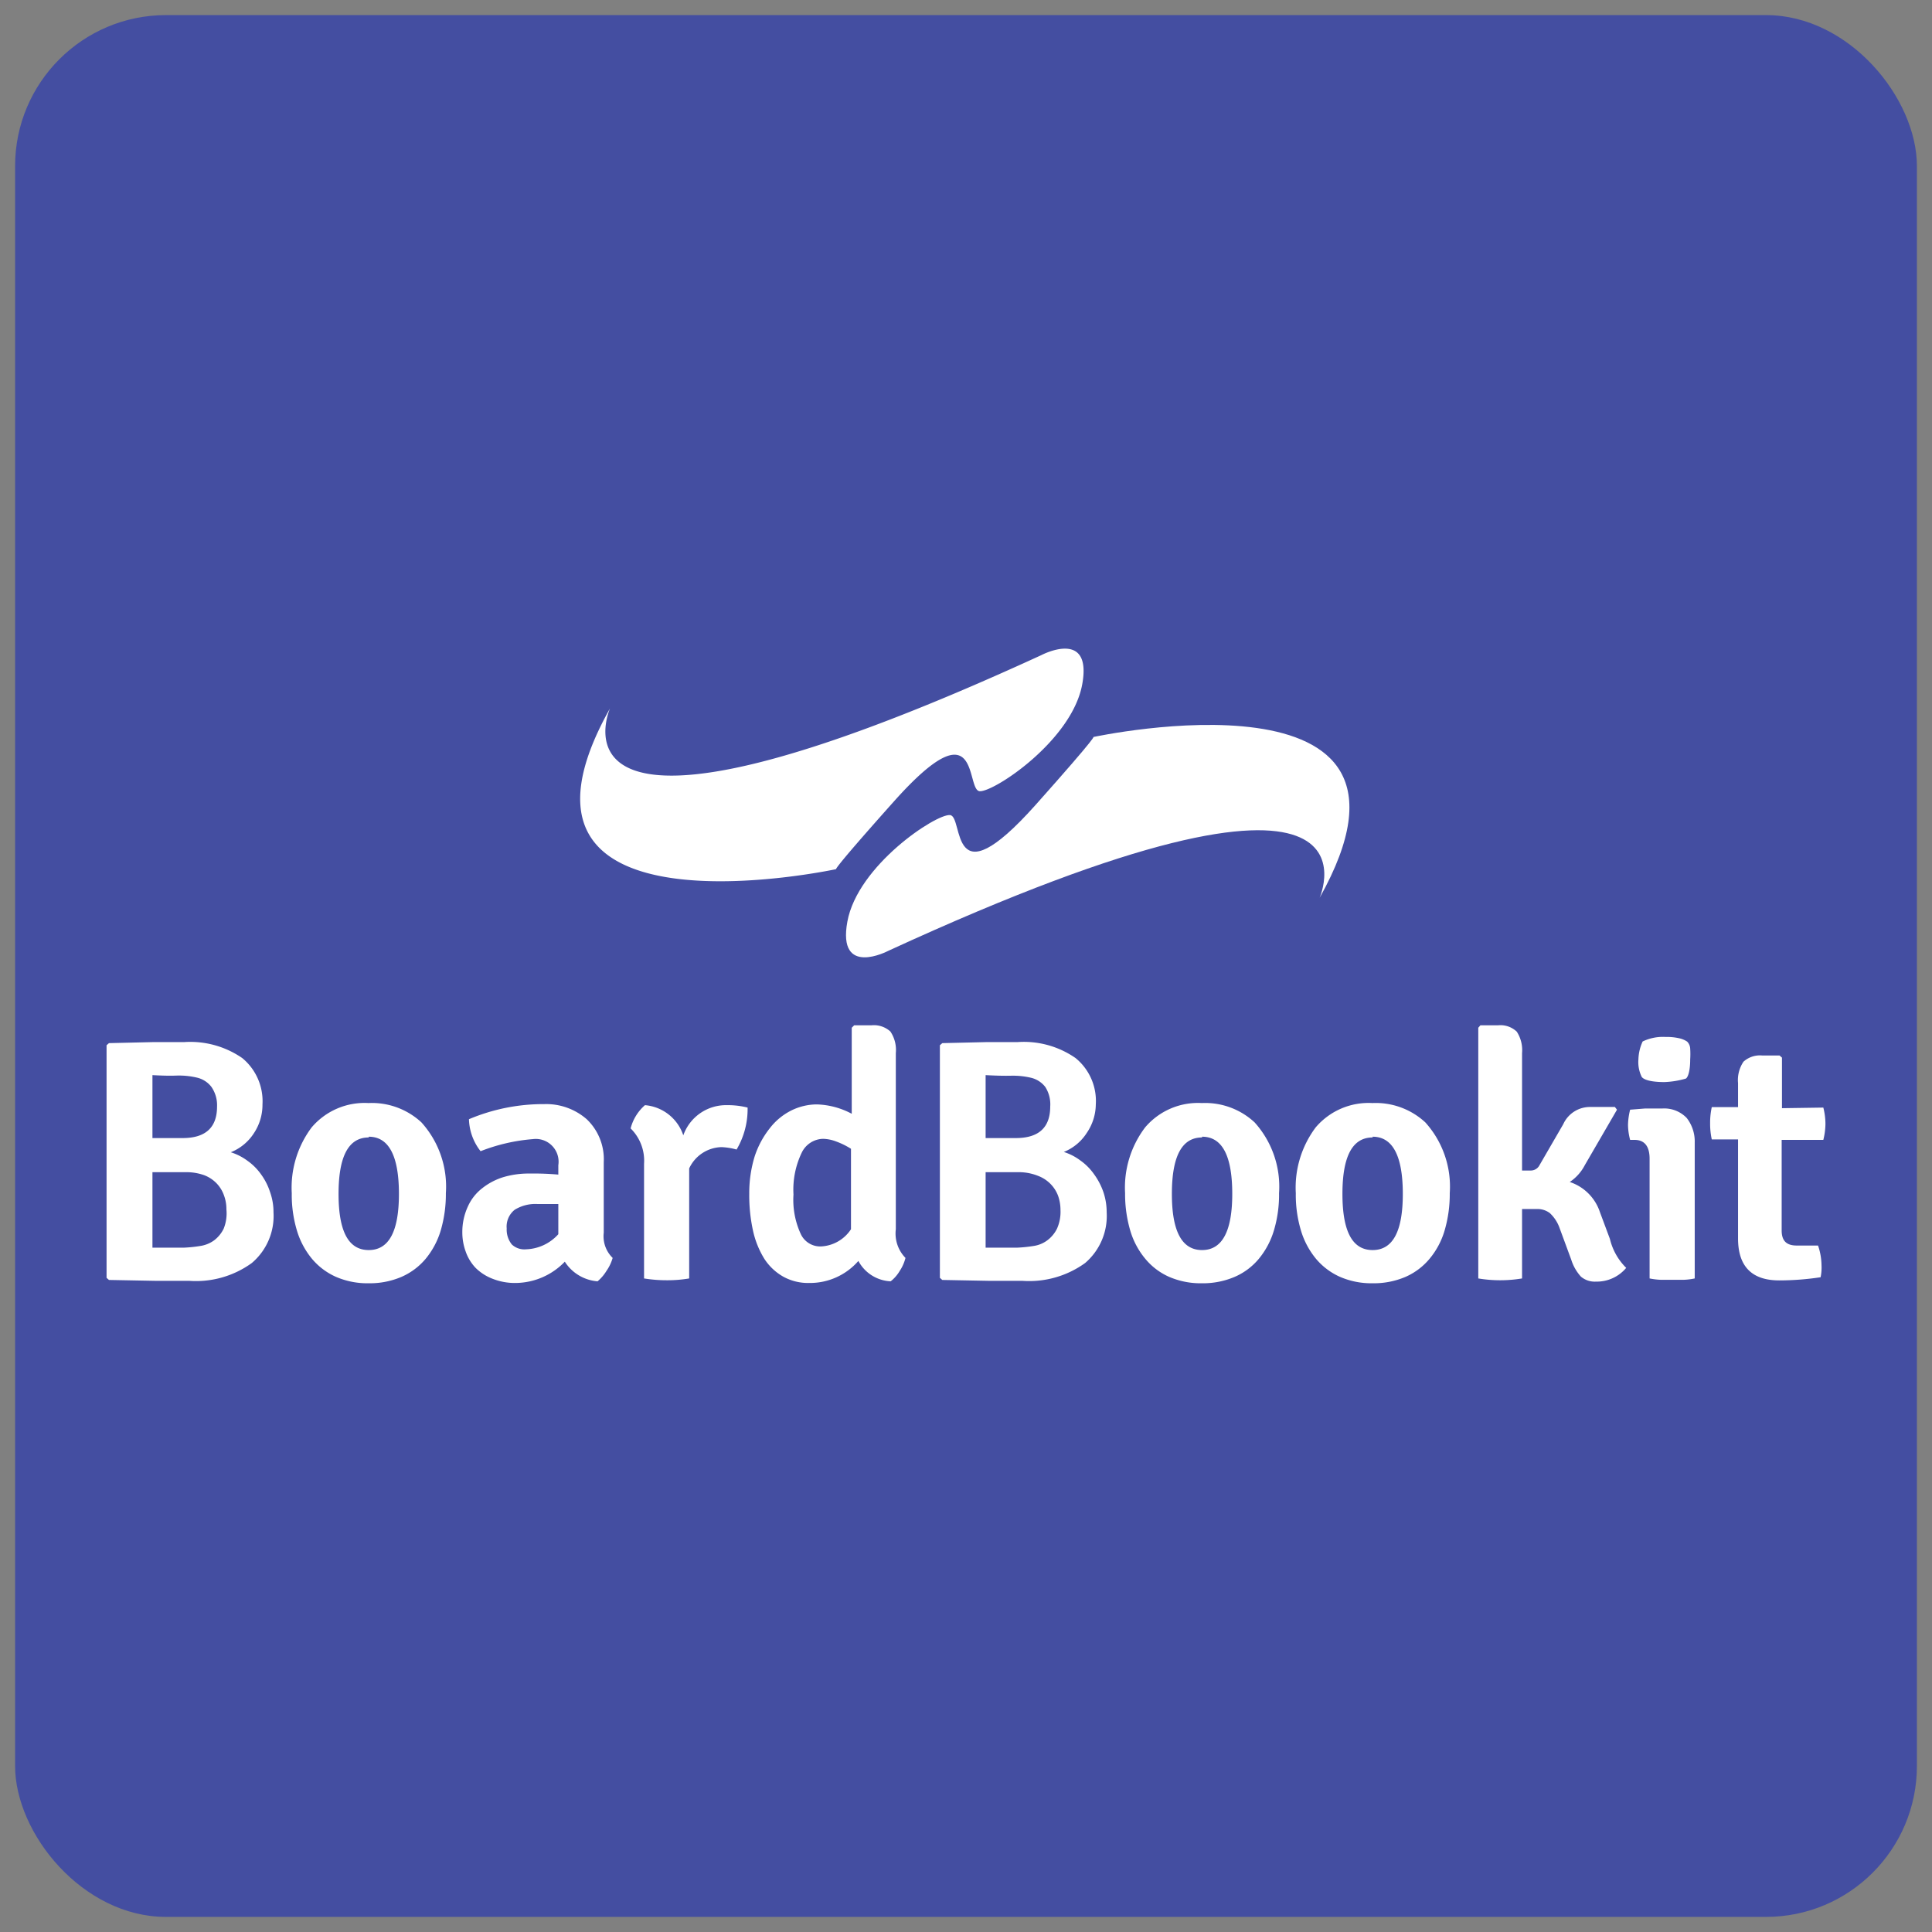 <svg xmlns="http://www.w3.org/2000/svg" id="Layer_1" data-name="Layer 1" viewBox="0 0 128 128"><rect x="0" y="0" width="128" height="128" fill="#808080" stroke="none"/><defs><style>.cls-1{fill:#444ea1;}.cls-2,.cls-3,.cls-4,.cls-5{fill:#fff;}.cls-3{opacity:0.75;}.cls-4{opacity:0.6;}.cls-5{opacity:0.66;}</style></defs><rect width="126" height="126" x="1" y="1" class="cls-1" rx="10"/><path d="M7.22 69.11l3-.07h2a6.06 6.06 0 0 1 3.83 1.06 3.7 3.7 0 0 1 1.34 3.07 3.4 3.4 0 0 1-.57 1.91 3.25 3.25 0 0 1-1.53 1.26 3.69 3.69 0 0 1 1.1.56 3.75 3.75 0 0 1 .91.91 4.18 4.18 0 0 1 .6 1.19 3.93 3.93 0 0 1 .22 1.32 4.08 4.08 0 0 1-1.44 3.36 6.3 6.3 0 0 1-4.12 1.18h-2.17l-3.17-.06-.16-.14V69.25zm2.88 2.12v4.17h2c1.52 0 2.28-.7 2.28-2.09A2.13 2.13 0 0 0 14 72a1.69 1.69 0 0 0-.93-.6 5.19 5.19 0 0 0-1.38-.14c-.49.02-1.03 0-1.59-.03zm2.24 6.43H10.1v5h2.1a9.05 9.05 0 0 0 1.06-.11 2.08 2.08 0 0 0 .92-.37 2.14 2.14 0 0 0 .64-.78 2.72 2.72 0 0 0 .18-1.28 2.58 2.58 0 0 0-.16-.92 2.21 2.21 0 0 0-.48-.79 2.27 2.27 0 0 0-.83-.55 3.52 3.52 0 0 0-1.19-.2zM27.92 74.36a6.35 6.35 0 0 1 1.62 4.69 8.57 8.57 0 0 1-.34 2.47 5.34 5.34 0 0 1-1 1.88 4.37 4.37 0 0 1-1.61 1.2 5.35 5.35 0 0 1-2.17.42 5.25 5.25 0 0 1-2.15-.42 4.41 4.41 0 0 1-1.6-1.2 5.34 5.34 0 0 1-1-1.88 8.24 8.24 0 0 1-.34-2.47 6.65 6.65 0 0 1 1.32-4.36 4.6 4.6 0 0 1 3.76-1.61 4.83 4.83 0 0 1 3.51 1.28zm-3.49 1c-1.34 0-2 1.25-2 3.74s.66 3.72 2 3.72 2-1.24 2-3.72-.65-3.79-2-3.79zM40.59 83.34a2.9 2.9 0 0 1-.41.86 2.81 2.81 0 0 1-.59.69 2.83 2.83 0 0 1-2.17-1.3A4.57 4.57 0 0 1 34.19 85a4 4 0 0 1-1.56-.28 3.24 3.24 0 0 1-1.12-.72 3 3 0 0 1-.66-1.09 3.71 3.71 0 0 1-.22-1.28 4 4 0 0 1 .37-1.7 3.17 3.17 0 0 1 .94-1.2 4.29 4.29 0 0 1 1.37-.73 5.87 5.87 0 0 1 1.77-.25 18.78 18.78 0 0 1 1.91.07v-.62a1.51 1.51 0 0 0-1.69-1.73 12.05 12.05 0 0 0-3.46.8 3.58 3.58 0 0 1-.77-2.12 12.69 12.69 0 0 1 5-1 4.08 4.08 0 0 1 2.8 1A3.66 3.66 0 0 1 40 77v4.67a2 2 0 0 0 .59 1.67zm-5.74-.57a3 3 0 0 0 2.14-1v-2h-1.37a2.6 2.6 0 0 0-1.52.38 1.42 1.42 0 0 0-.53 1.24 1.57 1.57 0 0 0 .34 1.06 1.21 1.21 0 0 0 .94.32zM41.78 74.76a3.06 3.06 0 0 1 .95-1.54 2.93 2.93 0 0 1 2.54 2 3 3 0 0 1 2.89-2 5.31 5.31 0 0 1 1.37.16 5.26 5.26 0 0 1-.73 2.78 4.3 4.3 0 0 0-1-.16 2.43 2.43 0 0 0-2.14 1.41v7.29a8.58 8.58 0 0 1-1.47.12 9.36 9.36 0 0 1-1.52-.12v-7.59a3 3 0 0 0-.89-2.35zM54.11 73.17a5.21 5.21 0 0 1 2.32.62v-5.7l.16-.16h1.14a1.62 1.62 0 0 1 1.26.41 2.18 2.18 0 0 1 .36 1.43v11.67a2.31 2.31 0 0 0 .64 1.9 2.77 2.77 0 0 1-.38.86 2.46 2.46 0 0 1-.6.69 2.55 2.55 0 0 1-2.14-1.35A4.25 4.25 0 0 1 53.61 85a3.4 3.4 0 0 1-1.72-.42 3.61 3.61 0 0 1-1.25-1.18 5.94 5.94 0 0 1-.75-1.86 10.89 10.89 0 0 1-.25-2.46 8.27 8.27 0 0 1 .36-2.47 6 6 0 0 1 1-1.86 4.13 4.13 0 0 1 1.41-1.17 3.85 3.85 0 0 1 1.7-.41zm.27 9.41a2.52 2.52 0 0 0 2-1.14v-5.33a5.07 5.07 0 0 0-1-.49 2.56 2.56 0 0 0-.85-.17 1.61 1.61 0 0 0-1.42.93 5.66 5.66 0 0 0-.54 2.76 5.4 5.4 0 0 0 .48 2.61 1.42 1.42 0 0 0 1.33.83zM62.43 69.11l3-.07h2a6 6 0 0 1 3.83 1.06 3.67 3.67 0 0 1 1.34 3.07 3.4 3.4 0 0 1-.6 1.89 3.23 3.23 0 0 1-1.52 1.26 3.65 3.65 0 0 1 1.09.56 3.75 3.75 0 0 1 .91.91 4.49 4.49 0 0 1 .63 1.21 4.19 4.19 0 0 1 .21 1.32 4.1 4.1 0 0 1-1.43 3.36 6.33 6.33 0 0 1-4.13 1.18H65.6l-3.17-.06-.16-.14V69.25zm2.87 2.12v4.17h2c1.52 0 2.28-.7 2.28-2.09a2.13 2.13 0 0 0-.33-1.3 1.69 1.69 0 0 0-.92-.6 5.23 5.23 0 0 0-1.38-.14c-.54.01-1.09-.01-1.65-.04zm2.25 6.43H65.3v5h2.1a9.23 9.23 0 0 0 1.07-.11 2 2 0 0 0 .91-.37 2.16 2.16 0 0 0 .65-.78 2.73 2.73 0 0 0 .23-1.23 2.82 2.82 0 0 0-.15-.92 2.23 2.23 0 0 0-.49-.79 2.27 2.27 0 0 0-.83-.55 3.43 3.43 0 0 0-1.24-.25zM83.12 74.36a6.35 6.35 0 0 1 1.62 4.69 8.24 8.24 0 0 1-.34 2.47 5.34 5.34 0 0 1-1 1.88 4.29 4.29 0 0 1-1.61 1.2 5.34 5.34 0 0 1-2.16.42 5.27 5.27 0 0 1-2.16-.42 4.3 4.3 0 0 1-1.59-1.2 5.2 5.2 0 0 1-1-1.88 8.57 8.57 0 0 1-.34-2.47 6.6 6.6 0 0 1 1.33-4.36 4.59 4.59 0 0 1 3.76-1.61 4.81 4.81 0 0 1 3.49 1.28zm-3.48 1c-1.34 0-2 1.25-2 3.74s.67 3.72 2 3.72 2-1.24 2-3.72-.64-3.79-2-3.79zM94.43 74.36a6.35 6.35 0 0 1 1.62 4.69 8.57 8.57 0 0 1-.34 2.47 5.2 5.2 0 0 1-1 1.88 4.33 4.33 0 0 1-1.6 1.2 5.35 5.35 0 0 1-2.17.42 5.25 5.25 0 0 1-2.15-.42 4.41 4.41 0 0 1-1.6-1.2 5.34 5.34 0 0 1-1-1.88 8.24 8.24 0 0 1-.34-2.47 6.65 6.65 0 0 1 1.32-4.36 4.6 4.6 0 0 1 3.76-1.61 4.83 4.83 0 0 1 3.5 1.28zm-3.49 1c-1.34 0-2 1.25-2 3.74s.66 3.72 2 3.72 2-1.24 2-3.72-.65-3.79-2-3.79zM106 80.31l.66 1.77a4 4 0 0 0 1.08 1.92 2.54 2.54 0 0 1-2 .91 1.42 1.42 0 0 1-1-.33 3 3 0 0 1-.64-1.12l-.77-2.09a2.48 2.48 0 0 0-.65-1 1.36 1.36 0 0 0-.84-.27h-1v4.6a8.82 8.82 0 0 1-2.9 0V68.09l.14-.16h1.16a1.57 1.57 0 0 1 1.25.42 2.25 2.25 0 0 1 .35 1.42v7.78h.57a.65.65 0 0 0 .59-.36l1.57-2.71a1.94 1.94 0 0 1 1.78-1.14h1.64l.14.18-2.13 3.67a3 3 0 0 1-1 1.12 3.14 3.14 0 0 1 2 2zM112.28 75.7v9a4.17 4.17 0 0 1-.72.09h-1.53a4.53 4.53 0 0 1-.74-.09v-7.93c0-.83-.34-1.25-1-1.25H108a4 4 0 0 1-.14-1 4.47 4.47 0 0 1 .14-1l1-.08h1.15a2.06 2.06 0 0 1 1.6.63 2.53 2.53 0 0 1 .53 1.63zm-3.45-6.7a3.1 3.1 0 0 1 1.51-.3 3.79 3.79 0 0 1 .92.09 1.52 1.52 0 0 1 .52.22.71.71 0 0 1 .2.47 5.36 5.36 0 0 1 0 .7c0 .78-.15 1.2-.29 1.28a5.81 5.81 0 0 1-1.42.23c-.85 0-1.35-.14-1.5-.34a2.21 2.21 0 0 1-.22-1.17 3 3 0 0 1 .28-1.18zM120.8 73.38a4.43 4.43 0 0 1 .14 1.07 4.49 4.49 0 0 1-.14 1.07h-2.76v6c0 .7.33 1 1 1h1.41a4.2 4.2 0 0 1 .23 1.3 3.19 3.19 0 0 1-.06.8 18.36 18.36 0 0 1-2.74.21c-1.82 0-2.73-.93-2.73-2.78v-6.56h-1.74a4.82 4.82 0 0 1-.11-1.07 4.76 4.76 0 0 1 .11-1.07h1.74v-1.59a2.18 2.18 0 0 1 .36-1.42 1.62 1.62 0 0 1 1.25-.41h1.14l.16.14v3.35zM55.49 57.58zM69 43.4s3.38-1.78 2.7 1.94-5.83 7.13-6.79 7.08.13-5.83-5.67.66c-4.34 4.86-3.83 4.5-3.83 4.5s-23.86 5.16-15-10.64c.01 0-5.35 12.06 28.59-3.54z" class="cls-2"/><path d="M39.79 50.12s.56 2.29 4.06 2 7.57-.13 23.34-7.08c0 0-10.23 6.62-19.06 7.93s-8.34-2.85-8.34-2.85z" class="cls-3"/><path d="M69.16 43.94s1.87-.93 1.89.27c0 2-.26 4.26-5.47 7.14 0 0 6.06-4.71 3.58-7.41zM55.42 57.58zM58.84 63s-3.38 1.78-2.7-1.94S62 53.92 62.94 54s-.14 5.83 5.66-.66c4.34-4.87 3.83-4.51 3.83-4.51s23.86-5.15 15 10.65c0-.02 5.36-12.1-28.59 3.52z" class="cls-2"/><path d="M88.53 51.82s-3.59-5-13.38-2.5c-4.25 1.09-3.56 4.13-8.79 6.74 0 0 2.25-.19 7.44-4.16s13.05-1.55 14.73-.08z" class="cls-4"/><path d="M63.51 56.8s-.72 0-.88-1.34-1.4-.06-2.28.67-4.1 3.6-3.34 6.41a6.79 6.79 0 0 1 4.33-5.62s.76 1 2.17-.12z" class="cls-5"/></svg>